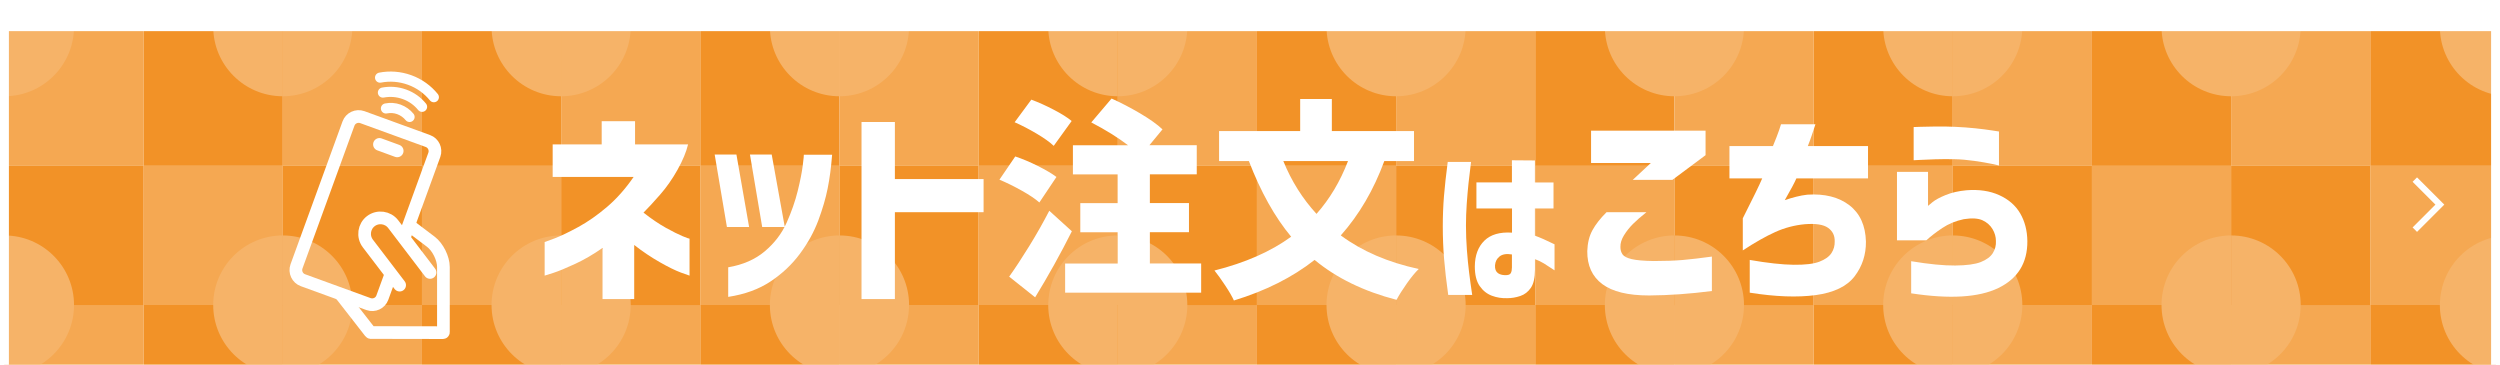 <?xml version="1.0" encoding="UTF-8"?>
<svg id="_レイヤー_2" data-name="レイヤー 2" xmlns="http://www.w3.org/2000/svg" width="562" height="82" xmlns:xlink="http://www.w3.org/1999/xlink" viewBox="0 0 562 82">
  <defs>
    <style>
      .cls-1 {
        clip-path: url(#clippath-51);
      }

      .cls-2 {
        clip-path: url(#clippath-34);
      }

      .cls-3 {
        clip-path: url(#clippath-38);
      }

      .cls-4 {
        clip-path: url(#clippath-21);
      }

      .cls-5 {
        clip-path: url(#clippath-6);
      }

      .cls-6 {
        clip-path: url(#clippath-7);
      }

      .cls-7 {
        clip-path: url(#clippath-17);
      }

      .cls-8 {
        clip-path: url(#clippath-31);
      }

      .cls-9 {
        clip-path: url(#clippath-15);
      }

      .cls-10 {
        clip-path: url(#clippath-33);
      }

      .cls-11 {
        clip-path: url(#clippath-18);
      }

      .cls-12 {
        clip-path: url(#clippath-47);
      }

      .cls-13 {
        clip-path: url(#clippath-4);
      }

      .cls-14 {
        clip-path: url(#clippath-22);
      }

      .cls-15 {
        clip-path: url(#clippath-23);
      }

      .cls-16, .cls-17 {
        stroke-width: 2.85px;
      }

      .cls-16, .cls-17, .cls-18, .cls-19, .cls-20, .cls-21 {
        fill: none;
      }

      .cls-16, .cls-17, .cls-19, .cls-20, .cls-21 {
        stroke: #fff;
        stroke-miterlimit: 10;
      }

      .cls-16, .cls-19 {
        stroke-linecap: round;
      }

      .cls-22 {
        clip-path: url(#clippath-54);
      }

      .cls-23 {
        clip-path: url(#clippath-9);
      }

      .cls-24 {
        clip-path: url(#clippath-10);
      }

      .cls-25 {
        clip-path: url(#clippath-42);
      }

      .cls-26 {
        fill: #fff;
      }

      .cls-27 {
        clip-path: url(#clippath-43);
      }

      .cls-28 {
        clip-path: url(#clippath-25);
      }

      .cls-29 {
        clip-path: url(#clippath-27);
      }

      .cls-30 {
        clip-path: url(#clippath-11);
      }

      .cls-31 {
        clip-path: url(#clippath-36);
      }

      .cls-32 {
        clip-path: url(#clippath-35);
      }

      .cls-33 {
        clip-path: url(#clippath-48);
      }

      .cls-34 {
        clip-path: url(#clippath-28);
      }

      .cls-35 {
        clip-path: url(#clippath-1);
      }

      .cls-36 {
        filter: url(#drop-shadow-1);
      }

      .cls-37 {
        clip-path: url(#clippath-45);
      }

      .cls-38 {
        clip-path: url(#clippath-46);
      }

      .cls-39 {
        clip-path: url(#clippath-40);
      }

      .cls-40 {
        clip-path: url(#clippath-5);
      }

      .cls-41 {
        clip-path: url(#clippath-20);
      }

      .cls-42 {
        clip-path: url(#clippath-8);
      }

      .cls-43 {
        clip-path: url(#clippath-52);
      }

      .cls-44 {
        clip-path: url(#clippath-41);
      }

      .cls-45 {
        clip-path: url(#clippath-3);
      }

      .cls-46 {
        clip-path: url(#clippath-26);
      }

      .cls-47 {
        clip-path: url(#clippath-12);
      }

      .cls-48 {
        clip-path: url(#clippath-50);
      }

      .cls-49 {
        clip-path: url(#clippath-14);
      }

      .cls-50 {
        clip-path: url(#clippath-30);
      }

      .cls-51 {
        clip-path: url(#clippath-19);
      }

      .cls-19 {
        stroke-width: 2.28px;
      }

      .cls-52 {
        clip-path: url(#clippath-32);
      }

      .cls-20 {
        stroke-width: 2px;
      }

      .cls-53 {
        fill: #f29227;
      }

      .cls-54 {
        fill: #f6b368;
      }

      .cls-55 {
        clip-path: url(#clippath-53);
      }

      .cls-56 {
        clip-path: url(#clippath-39);
      }

      .cls-57 {
        clip-path: url(#clippath-16);
      }

      .cls-21 {
        stroke-width: 1.41px;
      }

      .cls-58 {
        clip-path: url(#clippath-2);
      }

      .cls-59 {
        clip-path: url(#clippath-29);
      }

      .cls-60 {
        clip-path: url(#clippath-49);
      }

      .cls-61 {
        clip-path: url(#clippath-37);
      }

      .cls-62 {
        clip-path: url(#clippath-13);
      }

      .cls-63 {
        fill: #f5a852;
      }

      .cls-64 {
        clip-path: url(#clippath-24);
      }

      .cls-65 {
        clip-path: url(#clippath);
      }

      .cls-66 {
        clip-path: url(#clippath-44);
      }
    </style>
    <filter id="drop-shadow-1" x="-16" y="-10.12" width="593" height="113" filterUnits="userSpaceOnUse">
      <feOffset dx="0" dy="5"/>
      <feGaussianBlur result="blur" stdDeviation="5"/>
      <feFlood flood-color="#000" flood-opacity=".4"/>
      <feComposite in2="blur" operator="in"/>
      <feComposite in="SourceGraphic"/>
    </filter>
    <clipPath id="clippath">
      <rect class="cls-20" x="1" y="1" width="560" height="80"/>
    </clipPath>
    <clipPath id="clippath-1">
      <rect class="cls-18" x="1" y="1" width="31.29" height="31.29" transform="translate(33.29 33.29) rotate(180)"/>
    </clipPath>
    <clipPath id="clippath-2">
      <rect class="cls-18" x="94.86" y="1" width="31.29" height="31.29" transform="translate(93.86 127.14) rotate(-90)"/>
    </clipPath>
    <clipPath id="clippath-3">
      <rect class="cls-18" x="63.57" y="1" width="31.29" height="31.29" transform="translate(158.43 33.29) rotate(180)"/>
    </clipPath>
    <clipPath id="clippath-4">
      <rect class="cls-18" x="32.29" y="1" width="31.29" height="31.29" transform="translate(31.29 64.57) rotate(-90)"/>
    </clipPath>
    <clipPath id="clippath-5">
      <rect class="cls-18" x="1" y="63.57" width="31.29" height="31.29" transform="translate(33.29 158.43) rotate(180)"/>
    </clipPath>
    <clipPath id="clippath-6">
      <rect class="cls-18" x="94.86" y="63.57" width="31.29" height="31.29" transform="translate(31.29 189.71) rotate(-90)"/>
    </clipPath>
    <clipPath id="clippath-7">
      <rect class="cls-18" x="63.57" y="63.57" width="31.29" height="31.29" transform="translate(158.43 158.43) rotate(180)"/>
    </clipPath>
    <clipPath id="clippath-8">
      <rect class="cls-18" x="32.29" y="63.57" width="31.29" height="31.29" transform="translate(-31.29 127.14) rotate(-90)"/>
    </clipPath>
    <clipPath id="clippath-9">
      <rect class="cls-18" x="94.86" y="32.29" width="31.29" height="31.29"/>
    </clipPath>
    <clipPath id="clippath-10">
      <rect class="cls-18" x="1" y="32.29" width="31.29" height="31.29" transform="translate(64.57 31.29) rotate(90)"/>
    </clipPath>
    <clipPath id="clippath-11">
      <rect class="cls-18" x="32.29" y="32.29" width="31.29" height="31.29"/>
    </clipPath>
    <clipPath id="clippath-12">
      <rect class="cls-18" x="63.57" y="32.29" width="31.29" height="31.29" transform="translate(127.14 -31.29) rotate(90)"/>
    </clipPath>
    <clipPath id="clippath-13">
      <rect class="cls-18" x="126.14" y="1" width="31.29" height="31.29" transform="translate(283.57 33.29) rotate(180)"/>
    </clipPath>
    <clipPath id="clippath-14">
      <rect class="cls-18" x="188.71" y="1" width="31.29" height="31.29" transform="translate(408.72 33.29) rotate(180)"/>
    </clipPath>
    <clipPath id="clippath-15">
      <rect class="cls-18" x="157.43" y="1" width="31.29" height="31.29" transform="translate(156.43 189.71) rotate(-90)"/>
    </clipPath>
    <clipPath id="clippath-16">
      <rect class="cls-18" x="126.14" y="63.57" width="31.29" height="31.29" transform="translate(283.57 158.43) rotate(180)"/>
    </clipPath>
    <clipPath id="clippath-17">
      <rect class="cls-18" x="188.71" y="63.57" width="31.29" height="31.29" transform="translate(408.72 158.43) rotate(180)"/>
    </clipPath>
    <clipPath id="clippath-18">
      <rect class="cls-18" x="157.43" y="63.57" width="31.29" height="31.29" transform="translate(93.86 252.29) rotate(-90)"/>
    </clipPath>
    <clipPath id="clippath-19">
      <rect class="cls-18" x="126.14" y="32.29" width="31.29" height="31.29" transform="translate(189.71 -93.86) rotate(90)"/>
    </clipPath>
    <clipPath id="clippath-20">
      <rect class="cls-18" x="157.43" y="32.29" width="31.29" height="31.29"/>
    </clipPath>
    <clipPath id="clippath-21">
      <rect class="cls-18" x="188.71" y="32.29" width="31.29" height="31.29" transform="translate(252.29 -156.43) rotate(90)"/>
    </clipPath>
    <clipPath id="clippath-22">
      <rect class="cls-18" x="251.27" y="1" width="31.29" height="31.29" transform="translate(533.82 33.29) rotate(180)"/>
    </clipPath>
    <clipPath id="clippath-23">
      <rect class="cls-18" x="345.12" y="1" width="31.29" height="31.29" transform="translate(344.12 377.41) rotate(-90)"/>
    </clipPath>
    <clipPath id="clippath-24">
      <rect class="cls-18" x="313.84" y="1" width="31.29" height="31.29" transform="translate(658.96 33.29) rotate(180)"/>
    </clipPath>
    <clipPath id="clippath-25">
      <rect class="cls-18" x="282.55" y="1" width="31.29" height="31.29" transform="translate(281.55 314.84) rotate(-90)"/>
    </clipPath>
    <clipPath id="clippath-26">
      <rect class="cls-18" x="251.27" y="63.57" width="31.29" height="31.29" transform="translate(533.82 158.43) rotate(180)"/>
    </clipPath>
    <clipPath id="clippath-27">
      <rect class="cls-18" x="345.12" y="63.57" width="31.29" height="31.29" transform="translate(281.55 439.98) rotate(-90)"/>
    </clipPath>
    <clipPath id="clippath-28">
      <rect class="cls-18" x="313.84" y="63.57" width="31.29" height="31.29" transform="translate(658.96 158.43) rotate(180)"/>
    </clipPath>
    <clipPath id="clippath-29">
      <rect class="cls-18" x="282.55" y="63.57" width="31.29" height="31.29" transform="translate(218.98 377.41) rotate(-90)"/>
    </clipPath>
    <clipPath id="clippath-30">
      <rect class="cls-18" x="345.12" y="32.29" width="31.29" height="31.29"/>
    </clipPath>
    <clipPath id="clippath-31">
      <rect class="cls-18" x="251.27" y="32.29" width="31.29" height="31.29" transform="translate(314.84 -218.98) rotate(90)"/>
    </clipPath>
    <clipPath id="clippath-32">
      <rect class="cls-18" x="282.55" y="32.29" width="31.29" height="31.29"/>
    </clipPath>
    <clipPath id="clippath-33">
      <rect class="cls-18" x="313.84" y="32.29" width="31.29" height="31.29" transform="translate(377.41 -281.55) rotate(90)"/>
    </clipPath>
    <clipPath id="clippath-34">
      <rect class="cls-18" x="220" y="1" width="31.29" height="31.29" transform="translate(219 252.29) rotate(-90)"/>
    </clipPath>
    <clipPath id="clippath-35">
      <rect class="cls-18" x="220" y="63.57" width="31.29" height="31.29" transform="translate(156.43 314.86) rotate(-90)"/>
    </clipPath>
    <clipPath id="clippath-36">
      <rect class="cls-18" x="220" y="32.29" width="31.29" height="31.29"/>
    </clipPath>
    <clipPath id="clippath-37">
      <rect class="cls-18" x="376.41" y="1" width="31.29" height="31.29" transform="translate(784.11 33.29) rotate(180)"/>
    </clipPath>
    <clipPath id="clippath-38">
      <rect class="cls-18" x="470.27" y="1" width="31.29" height="31.29" transform="translate(469.27 502.55) rotate(-90)"/>
    </clipPath>
    <clipPath id="clippath-39">
      <rect class="cls-18" x="438.98" y="1" width="31.29" height="31.29" transform="translate(909.25 33.29) rotate(180)"/>
    </clipPath>
    <clipPath id="clippath-40">
      <rect class="cls-18" x="407.7" y="1" width="31.29" height="31.29" transform="translate(406.7 439.98) rotate(-90)"/>
    </clipPath>
    <clipPath id="clippath-41">
      <rect class="cls-18" x="376.41" y="63.57" width="31.29" height="31.29" transform="translate(784.11 158.43) rotate(180)"/>
    </clipPath>
    <clipPath id="clippath-42">
      <rect class="cls-18" x="470.27" y="63.57" width="31.29" height="31.29" transform="translate(406.7 565.12) rotate(-90)"/>
    </clipPath>
    <clipPath id="clippath-43">
      <rect class="cls-18" x="438.98" y="63.57" width="31.29" height="31.29" transform="translate(909.25 158.43) rotate(180)"/>
    </clipPath>
    <clipPath id="clippath-44">
      <rect class="cls-18" x="407.7" y="63.57" width="31.29" height="31.29" transform="translate(344.12 502.55) rotate(-90)"/>
    </clipPath>
    <clipPath id="clippath-45">
      <rect class="cls-18" x="470.27" y="32.29" width="31.29" height="31.29"/>
    </clipPath>
    <clipPath id="clippath-46">
      <rect class="cls-18" x="376.41" y="32.29" width="31.29" height="31.29" transform="translate(439.98 -344.12) rotate(90)"/>
    </clipPath>
    <clipPath id="clippath-47">
      <rect class="cls-18" x="407.7" y="32.29" width="31.29" height="31.29"/>
    </clipPath>
    <clipPath id="clippath-48">
      <rect class="cls-18" x="438.98" y="32.29" width="31.29" height="31.29" transform="translate(502.55 -406.7) rotate(90)"/>
    </clipPath>
    <clipPath id="clippath-49">
      <rect class="cls-18" x="501.55" y="1" width="31.29" height="31.29" transform="translate(1034.39 33.29) rotate(180)"/>
    </clipPath>
    <clipPath id="clippath-50">
      <rect class="cls-18" x="532.84" y="1" width="31.29" height="31.29" transform="translate(531.84 565.13) rotate(-90)"/>
    </clipPath>
    <clipPath id="clippath-51">
      <rect class="cls-18" x="501.55" y="63.57" width="31.29" height="31.29" transform="translate(1034.39 158.43) rotate(180)"/>
    </clipPath>
    <clipPath id="clippath-52">
      <rect class="cls-18" x="532.84" y="63.57" width="31.29" height="31.29" transform="translate(469.27 627.7) rotate(-90)"/>
    </clipPath>
    <clipPath id="clippath-53">
      <rect class="cls-18" x="501.55" y="32.29" width="31.29" height="31.29" transform="translate(565.12 -469.27) rotate(90)"/>
    </clipPath>
    <clipPath id="clippath-54">
      <rect class="cls-18" x="532.84" y="32.29" width="31.29" height="31.29"/>
    </clipPath>
  </defs>
  <g id="_レイヤー_1-2" data-name="レイヤー 1">
    <g class="cls-36">
      <g>
        <g class="cls-65">
          <g>
            <g>
              <g>
                <g>
                  <rect class="cls-63" x="1" y="1" width="31.29" height="31.29"/>
                  <rect class="cls-53" x="32.29" y="1" width="31.29" height="31.29"/>
                  <rect class="cls-63" x="63.57" y="1" width="31.29" height="31.29"/>
                  <rect class="cls-63" x="32.29" y="32.29" width="31.29" height="31.29"/>
                  <rect class="cls-53" x="63.57" y="32.29" width="31.29" height="31.29"/>
                  <rect class="cls-63" x="94.86" y="32.29" width="31.29" height="31.29"/>
                  <rect class="cls-53" x="94.86" y="1" width="31.29" height="31.29"/>
                  <rect class="cls-63" x="1" y="63.57" width="31.29" height="31.29"/>
                  <rect class="cls-53" x="32.29" y="63.57" width="31.29" height="31.29"/>
                  <rect class="cls-63" x="63.57" y="63.57" width="31.29" height="31.29"/>
                  <rect class="cls-53" x="94.86" y="63.57" width="31.29" height="31.29"/>
                  <rect class="cls-53" x="1" y="32.29" width="31.29" height="31.29"/>
                </g>
                <g>
                  <rect class="cls-63" x="126.14" y="1" width="31.29" height="31.29"/>
                  <rect class="cls-53" x="157.43" y="1" width="31.29" height="31.29"/>
                  <rect class="cls-63" x="188.71" y="1" width="31.29" height="31.29"/>
                  <rect class="cls-63" x="157.43" y="32.29" width="31.29" height="31.29"/>
                  <rect class="cls-53" x="188.71" y="32.29" width="31.29" height="31.29"/>
                  <rect class="cls-63" x="126.14" y="63.57" width="31.29" height="31.29"/>
                  <rect class="cls-53" x="157.43" y="63.57" width="31.29" height="31.29"/>
                  <rect class="cls-63" x="188.71" y="63.57" width="31.29" height="31.29"/>
                  <rect class="cls-53" x="126.14" y="32.29" width="31.29" height="31.29"/>
                </g>
              </g>
              <g>
                <g class="cls-35">
                  <path class="cls-54" d="M1,16.64c8.64,0,15.64-7,15.64-15.64H1v15.64Z"/>
                </g>
                <g class="cls-58">
                  <path class="cls-54" d="M110.5,1c0,8.64,7,15.64,15.64,15.64V1h-15.64Z"/>
                </g>
                <g class="cls-45">
                  <path class="cls-54" d="M63.57,16.64c8.64,0,15.64-7,15.64-15.64h-15.64v15.64Z"/>
                </g>
                <g class="cls-13">
                  <path class="cls-54" d="M47.93,1c0,8.64,7,15.64,15.64,15.64V1h-15.64Z"/>
                </g>
                <g class="cls-40">
                  <path class="cls-54" d="M1,79.21c8.64,0,15.64-7,15.64-15.64H1v15.64Z"/>
                </g>
                <g class="cls-5">
                  <path class="cls-54" d="M110.5,63.57c0,8.64,7,15.64,15.64,15.64v-15.64h-15.64Z"/>
                </g>
                <g class="cls-6">
                  <path class="cls-54" d="M63.57,79.21c8.64,0,15.64-7,15.64-15.64h-15.64v15.64Z"/>
                </g>
                <g class="cls-42">
                  <path class="cls-54" d="M47.93,63.57c0,8.64,7,15.64,15.64,15.64v-15.64h-15.64Z"/>
                </g>
                <g class="cls-23">
                  <path class="cls-54" d="M126.14,47.93c-8.64,0-15.64,7-15.64,15.64h15.64v-15.64Z"/>
                </g>
                <g class="cls-24">
                  <path class="cls-54" d="M16.64,63.57c0-8.64-7-15.64-15.64-15.64v15.64h15.64Z"/>
                </g>
                <g class="cls-30">
                  <path class="cls-54" d="M63.57,47.93c-8.64,0-15.64,7-15.64,15.64h15.64v-15.64Z"/>
                </g>
                <g class="cls-47">
                  <path class="cls-54" d="M79.21,63.57c0-8.64-7-15.64-15.64-15.64v15.64h15.64Z"/>
                </g>
                <g class="cls-62">
                  <path class="cls-54" d="M126.14,16.64c8.64,0,15.64-7,15.64-15.64h-15.64v15.64Z"/>
                </g>
                <g class="cls-49">
                  <path class="cls-54" d="M188.71,16.64c8.64,0,15.64-7,15.64-15.64h-15.64v15.64Z"/>
                </g>
                <g class="cls-9">
                  <path class="cls-54" d="M173.07,1c0,8.64,7,15.64,15.64,15.64V1h-15.64Z"/>
                </g>
                <g class="cls-57">
                  <path class="cls-54" d="M126.14,79.21c8.64,0,15.64-7,15.64-15.64h-15.64v15.64Z"/>
                </g>
                <g class="cls-7">
                  <path class="cls-54" d="M188.71,79.21c8.64,0,15.64-7,15.64-15.64h-15.64v15.64Z"/>
                </g>
                <g class="cls-11">
                  <path class="cls-54" d="M173.07,63.57c0,8.64,7,15.64,15.64,15.64v-15.64h-15.64Z"/>
                </g>
                <g class="cls-51">
                  <path class="cls-54" d="M141.79,63.57c0-8.64-7-15.64-15.64-15.64v15.64h15.64Z"/>
                </g>
                <g class="cls-41">
                  <path class="cls-54" d="M188.71,47.93c-8.64,0-15.64,7-15.64,15.64h15.64v-15.64Z"/>
                </g>
                <g class="cls-4">
                  <path class="cls-54" d="M204.36,63.57c0-8.64-7-15.64-15.64-15.64v15.64h15.64Z"/>
                </g>
              </g>
              <g>
                <rect class="cls-63" x="251.27" y="1" width="31.29" height="31.29"/>
                <rect class="cls-53" x="282.55" y="1" width="31.29" height="31.29"/>
                <rect class="cls-63" x="313.84" y="1" width="31.29" height="31.29"/>
                <rect class="cls-63" x="282.55" y="32.29" width="31.29" height="31.29"/>
                <rect class="cls-53" x="313.84" y="32.29" width="31.29" height="31.29"/>
                <rect class="cls-63" x="345.12" y="32.29" width="31.29" height="31.29"/>
                <rect class="cls-53" x="345.12" y="1" width="31.29" height="31.29"/>
                <rect class="cls-63" x="251.27" y="63.57" width="31.29" height="31.29"/>
                <rect class="cls-53" x="282.55" y="63.57" width="31.29" height="31.29"/>
                <rect class="cls-63" x="313.84" y="63.57" width="31.29" height="31.29"/>
                <rect class="cls-53" x="345.12" y="63.57" width="31.29" height="31.29"/>
                <rect class="cls-53" x="251.27" y="32.29" width="31.29" height="31.29"/>
              </g>
              <g>
                <g class="cls-14">
                  <path class="cls-54" d="M251.27,16.64c8.64,0,15.64-7,15.64-15.64h-15.64v15.64Z"/>
                </g>
                <g class="cls-15">
                  <path class="cls-54" d="M360.77,1c0,8.64,7,15.64,15.64,15.64V1h-15.64Z"/>
                </g>
                <g class="cls-64">
                  <path class="cls-54" d="M313.84,16.64c8.64,0,15.64-7,15.64-15.64h-15.64v15.64Z"/>
                </g>
                <g class="cls-28">
                  <path class="cls-54" d="M298.2,1c0,8.64,7,15.64,15.64,15.64V1h-15.64Z"/>
                </g>
                <g class="cls-46">
                  <path class="cls-54" d="M251.27,79.21c8.64,0,15.64-7,15.64-15.64h-15.64v15.64Z"/>
                </g>
                <g class="cls-29">
                  <path class="cls-54" d="M360.77,63.57c0,8.64,7,15.64,15.64,15.64v-15.64h-15.64Z"/>
                </g>
                <g class="cls-34">
                  <path class="cls-54" d="M313.84,79.21c8.64,0,15.64-7,15.64-15.64h-15.64v15.64Z"/>
                </g>
                <g class="cls-59">
                  <path class="cls-54" d="M298.2,63.57c0,8.64,7,15.64,15.64,15.64v-15.64h-15.64Z"/>
                </g>
                <g class="cls-50">
                  <path class="cls-54" d="M376.41,47.93c-8.64,0-15.64,7-15.64,15.64h15.64v-15.64Z"/>
                </g>
                <g class="cls-8">
                  <path class="cls-54" d="M266.91,63.57c0-8.64-7-15.64-15.64-15.64v15.64h15.64Z"/>
                </g>
                <g class="cls-52">
                  <path class="cls-54" d="M313.84,47.93c-8.64,0-15.64,7-15.64,15.64h15.64v-15.64Z"/>
                </g>
                <g class="cls-10">
                  <path class="cls-54" d="M329.48,63.57c0-8.64-7-15.64-15.64-15.64v15.64h15.64Z"/>
                </g>
              </g>
              <rect class="cls-53" x="220" y="1" width="31.29" height="31.29"/>
              <rect class="cls-63" x="220" y="32.29" width="31.29" height="31.29"/>
              <rect class="cls-53" x="220" y="63.57" width="31.29" height="31.29"/>
              <g class="cls-2">
                <path class="cls-54" d="M235.64,1c0,8.64,7,15.64,15.64,15.64V1h-15.64Z"/>
              </g>
              <g class="cls-32">
                <path class="cls-54" d="M235.64,63.57c0,8.64,7,15.64,15.64,15.64v-15.64h-15.64Z"/>
              </g>
              <g class="cls-31">
                <path class="cls-54" d="M251.29,47.93c-8.64,0-15.64,7-15.64,15.64h15.64v-15.64Z"/>
              </g>
            </g>
            <g>
              <g>
                <g>
                  <rect class="cls-63" x="376.41" y="1" width="31.29" height="31.29"/>
                  <rect class="cls-53" x="407.7" y="1" width="31.29" height="31.29"/>
                  <rect class="cls-63" x="438.98" y="1" width="31.29" height="31.29"/>
                  <rect class="cls-63" x="407.7" y="32.29" width="31.29" height="31.29"/>
                  <rect class="cls-53" x="438.98" y="32.29" width="31.29" height="31.29"/>
                  <rect class="cls-63" x="470.27" y="32.29" width="31.29" height="31.29"/>
                  <rect class="cls-53" x="470.27" y="1" width="31.29" height="31.29"/>
                  <rect class="cls-63" x="376.41" y="63.57" width="31.29" height="31.29"/>
                  <rect class="cls-53" x="407.7" y="63.57" width="31.29" height="31.29"/>
                  <rect class="cls-63" x="438.98" y="63.57" width="31.29" height="31.29"/>
                  <rect class="cls-53" x="470.27" y="63.57" width="31.29" height="31.29"/>
                  <rect class="cls-53" x="376.41" y="32.29" width="31.29" height="31.29"/>
                </g>
                <g>
                  <rect class="cls-63" x="501.55" y="1" width="31.29" height="31.29"/>
                  <rect class="cls-53" x="532.84" y="1" width="31.29" height="31.29"/>
                  <rect class="cls-63" x="532.84" y="32.29" width="31.29" height="31.29"/>
                  <rect class="cls-63" x="501.55" y="63.57" width="31.29" height="31.29"/>
                  <rect class="cls-53" x="532.84" y="63.57" width="31.29" height="31.29"/>
                  <rect class="cls-53" x="501.55" y="32.29" width="31.29" height="31.29"/>
                </g>
              </g>
              <g>
                <g class="cls-61">
                  <path class="cls-54" d="M376.41,16.64c8.64,0,15.64-7,15.64-15.64h-15.64v15.64Z"/>
                </g>
                <g class="cls-3">
                  <path class="cls-54" d="M485.91,1c0,8.64,7,15.64,15.64,15.64V1h-15.64Z"/>
                </g>
                <g class="cls-56">
                  <path class="cls-54" d="M438.98,16.64c8.64,0,15.64-7,15.64-15.64h-15.64v15.64Z"/>
                </g>
                <g class="cls-39">
                  <path class="cls-54" d="M423.34,1c0,8.64,7,15.64,15.64,15.64V1h-15.64Z"/>
                </g>
                <g class="cls-44">
                  <path class="cls-54" d="M376.41,79.21c8.64,0,15.64-7,15.64-15.64h-15.64v15.64Z"/>
                </g>
                <g class="cls-25">
                  <path class="cls-54" d="M485.91,63.57c0,8.64,7,15.64,15.64,15.64v-15.64h-15.64Z"/>
                </g>
                <g class="cls-27">
                  <path class="cls-54" d="M438.98,79.21c8.64,0,15.64-7,15.64-15.64h-15.64v15.64Z"/>
                </g>
                <g class="cls-66">
                  <path class="cls-54" d="M423.34,63.57c0,8.64,7,15.64,15.64,15.64v-15.64h-15.64Z"/>
                </g>
                <g class="cls-37">
                  <path class="cls-54" d="M501.55,47.93c-8.64,0-15.64,7-15.64,15.64h15.64v-15.64Z"/>
                </g>
                <g class="cls-38">
                  <path class="cls-54" d="M392.05,63.57c0-8.64-7-15.64-15.64-15.64v15.64h15.64Z"/>
                </g>
                <g class="cls-12">
                  <path class="cls-54" d="M438.98,47.93c-8.64,0-15.64,7-15.64,15.64h15.64v-15.64Z"/>
                </g>
                <g class="cls-33">
                  <path class="cls-54" d="M454.62,63.57c0-8.64-7-15.64-15.64-15.64v15.64h15.64Z"/>
                </g>
                <g class="cls-60">
                  <path class="cls-54" d="M501.55,16.64c8.64,0,15.64-7,15.64-15.64h-15.64v15.64Z"/>
                </g>
                <g class="cls-48">
                  <path class="cls-54" d="M548.48,1c0,8.64,7,15.64,15.64,15.64V1h-15.64Z"/>
                </g>
                <g class="cls-1">
                  <path class="cls-54" d="M501.55,79.21c8.64,0,15.64-7,15.64-15.64h-15.64v15.64Z"/>
                </g>
                <g class="cls-43">
                  <path class="cls-54" d="M548.48,63.57c0,8.64,7,15.64,15.64,15.64v-15.64h-15.64Z"/>
                </g>
                <g class="cls-55">
                  <path class="cls-54" d="M517.2,63.57c0-8.64-7-15.64-15.64-15.64v15.64h15.64Z"/>
                </g>
                <g class="cls-22">
                  <path class="cls-54" d="M564.13,47.93c-8.64,0-15.64,7-15.64,15.64h15.64v-15.64Z"/>
                </g>
              </g>
            </g>
          </g>
        </g>
        <rect class="cls-20" x="1" y="1" width="560" height="80"/>
      </g>
      <polyline class="cls-21" points="542.85 35.37 548.48 41 542.85 46.63"/>
      <g>
        <path class="cls-17" d="M91.89,45.59l4.97,3.76c1.55,1.17,2.82,3.72,2.82,5.66v14.67c0,.05-.04.1-.1.1l-16.25-.03s-.06-.01-.08-.04l-6.74-8.65"/>
        <path class="cls-17" d="M87.9,56.56l-1.95,5.35c-.45,1.25-1.85,1.9-3.1,1.45l-14.75-5.37c-1.25-.45-1.9-1.85-1.45-3.1l11.69-32.11c.45-1.25,1.85-1.9,3.1-1.45l14.75,5.37c1.25.45,1.9,1.85,1.45,3.1l-6.83,18.77"/>
        <path class="cls-16" d="M89.84,59.1l-7.15-9.37c-1.19-1.57-.89-3.82.68-5.02h0c1.57-1.19,3.82-.89,5.02.68l8.28,10.86"/>
        <line class="cls-16" x1="85.3" y1="27.46" x2="89.29" y2="28.92"/>
        <path class="cls-19" d="M85.44,12.45c2.15-.42,4.44-.27,6.65.53s4.06,2.17,5.44,3.87M94.88,19.01c-1-1.24-2.35-2.23-3.96-2.81s-3.27-.69-4.84-.39M92.07,21.29c-.61-.75-1.42-1.34-2.39-1.7-.96-.35-1.96-.4-2.92-.21"/>
      </g>
      <g>
        <path class="cls-26" d="M142.43,34.77h-18.19v-7.31h11.02v-5.22h7.5v5.22h11.92c-.41,1.71-1.2,3.61-2.37,5.7-1.17,2.09-2.48,3.96-3.92,5.6-1.44,1.65-2.68,2.99-3.73,4.04,1.77,1.39,3.44,2.52,5.01,3.4,1.57.87,2.83,1.5,3.8,1.9.97.4,1.48.58,1.54.55v8.31c-.06,0-.71-.23-1.95-.69-1.23-.46-2.83-1.24-4.77-2.35-1.95-1.11-3.85-2.39-5.72-3.85v12.16h-7.12v-11.49c-2.09,1.46-4.14,2.65-6.15,3.58-2.01.93-3.64,1.61-4.89,2.02-1.25.41-1.91.62-1.97.62v-7.55c.06,0,.8-.27,2.21-.81,1.41-.54,3.19-1.39,5.34-2.56,2.15-1.17,4.31-2.68,6.48-4.53,2.17-1.85,4.15-4.09,5.96-6.72Z"/>
        <path class="cls-26" d="M165.55,29.74l2.85,16.29h-4.99l-2.75-16.29h4.89ZM163.7,61.74v-6.65c3.32-.57,6.07-1.77,8.24-3.61,2.17-1.84,3.8-3.97,4.89-6.41,1.09-2.44,1.92-4.81,2.49-7.12.57-2.31.95-4.23,1.14-5.77.19-1.54.27-2.33.24-2.4h6.36c-.22,2.82-.55,5.34-1,7.57-.44,2.23-1.15,4.64-2.11,7.22-.97,2.58-2.34,5.07-4.13,7.48-1.79,2.41-3.99,4.48-6.6,6.22-2.61,1.74-5.79,2.9-9.52,3.47ZM173.48,29.74l2.94,16.29h-5.08l-2.75-16.29h4.89Z"/>
        <path class="cls-26" d="M221.11,35.25v7.46h-19.94v19.52h-7.5V22.43h7.5v12.82h19.94Z"/>
        <path class="cls-26" d="M233.65,40.52c-.89-.79-2.19-1.67-3.92-2.64-1.73-.97-3.41-1.8-5.06-2.49l3.56-5.22c1.61.54,3.31,1.25,5.08,2.14,1.77.89,3.17,1.71,4.18,2.47l-3.85,5.75ZM240.96,46.98c-2.56,5.1-5.32,10.05-8.26,14.86l-5.84-4.65c1.36-1.9,2.86-4.19,4.51-6.86,1.65-2.67,3.15-5.33,4.51-7.95l5.08,4.61ZM236.88,27.79c-.86-.82-2.14-1.74-3.85-2.75-1.71-1.01-3.36-1.87-4.94-2.56l3.75-5.08c1.62.6,3.29,1.35,5.03,2.26,1.74.9,3.09,1.75,4.04,2.54l-4.04,5.6ZM270.02,54.24v6.55h-30.58v-6.55h11.82v-7.03h-8.41v-6.55h8.41v-6.46h-10.07v-6.55h12.39c-2.28-1.74-5.03-3.45-8.26-5.13l4.56-5.37c2.06.92,4.19,2.03,6.39,3.32,2.2,1.3,3.89,2.5,5.06,3.61l-2.94,3.56h10.64v6.55h-10.54v6.46h8.79v6.55h-8.79v7.03h11.54Z"/>
        <path class="cls-26" d="M311.19,31.21c-2.37,6.46-5.63,12.03-9.78,16.71,4.78,3.55,10.62,6.06,17.52,7.55-.79.76-1.68,1.84-2.66,3.23-.98,1.39-1.76,2.63-2.33,3.7-7.34-1.9-13.49-4.89-18.42-8.97-5,3.93-11.05,6.96-18.14,9.12-.38-.85-1.03-1.98-1.95-3.37-.92-1.39-1.73-2.52-2.42-3.37,6.93-1.74,12.68-4.27,17.24-7.6-3.67-4.4-6.84-10.07-9.5-17h-6.7v-6.74h18.23v-7.22h7.12v7.22h18.47v6.74h-6.7ZM288.49,31.21c1.83,4.5,4.32,8.45,7.46,11.87,2.97-3.35,5.33-7.31,7.08-11.87h-14.53Z"/>
        <path class="cls-26" d="M325.45,31.41h5.24c-.23,1.77-.42,3.38-.57,4.81-.15,1.43-.28,2.98-.4,4.63-.11,1.66-.17,3.27-.17,4.84,0,1.85.07,3.68.21,5.51.14,1.82.3,3.49.49,5.01.19,1.52.42,3.22.7,5.09h-5.39c-.43-3.09-.74-5.8-.93-8.13-.19-2.33-.29-4.76-.29-7.29,0-2.36.09-4.63.27-6.82.18-2.19.46-4.74.84-7.65ZM331.9,41.86v-5.85h7.98v-4.98l5.17.04v4.94h4.18v5.85h-4.18v6.12c1.09.38,2.56,1.03,4.41,1.94v5.85c-.94-.63-1.73-1.15-2.37-1.54-.65-.39-1.32-.72-2.03-.97v2.36c0,1.8-.3,3.15-.91,4.06-.61.91-1.41,1.53-2.39,1.86-.99.33-1.95.49-2.89.49-1.22.05-2.38-.13-3.5-.55-1.11-.42-2.03-1.15-2.75-2.2-.72-1.05-1.08-2.51-1.08-4.39.02-2.48.74-4.41,2.15-5.79,1.41-1.38,3.48-1.98,6.21-1.8v-5.43h-7.98ZM338.85,56.82c.38-.02.65-.18.8-.47.15-.29.23-.7.23-1.23v-2.92c-1.19-.2-2.1-.06-2.74.42-.63.48-.99,1.15-1.06,2.01-.05.84.18,1.43.68,1.79.51.35,1.2.49,2.09.42Z"/>
        <path class="cls-26" d="M361.15,42.7h8.97c-1.23.98-2.24,1.86-3.02,2.64-.78.78-1.45,1.62-2.02,2.54-.57.92-.84,1.8-.81,2.66,0,.63.16,1.18.47,1.64.32.46,1,.82,2.07,1.07,1.06.25,2.71.4,4.96.43,2.56,0,4.75-.08,6.55-.24,1.8-.16,3.97-.41,6.51-.76v7.74c-4.88.63-9.58.97-14.1,1-4.75,0-8.26-.85-10.54-2.56s-3.4-4.18-3.37-7.41c.06-1.84.45-3.4,1.16-4.7.71-1.3,1.76-2.64,3.16-4.04ZM375.96,35.44h-8.93l4.08-3.8h-13.44v-7.27h25.74v5.51l-7.46,5.56Z"/>
        <path class="cls-26" d="M396.14,35.1h-7.36v-7.27h9.78c.63-1.52,1.09-2.71,1.38-3.56.28-.85.43-1.3.43-1.33h7.74c-.29.85-.56,1.69-.83,2.49-.27.81-.56,1.61-.88,2.4h13.53v7.27h-16.1c-.41.95-1.28,2.58-2.61,4.89.82-.28,1.67-.54,2.54-.76.87-.22,1.72-.38,2.54-.47,3.89-.25,7.04.54,9.43,2.37,2.39,1.84,3.63,4.56,3.73,8.17.03,2.94-.82,5.55-2.54,7.81-1.73,2.26-4.65,3.67-8.76,4.23-4.12.55-9.05.37-14.82-.55v-7.36c4.02.7,7.31,1.06,9.88,1.09,2.56.03,4.49-.2,5.77-.69,1.28-.49,2.18-1.13,2.71-1.92.52-.79.77-1.68.74-2.66.03-1.3-.47-2.31-1.5-3.04-1.03-.73-2.76-1-5.2-.81-2.34.22-4.57.81-6.67,1.76-2.11.95-4.54,2.33-7.29,4.13v-7.22c2.31-4.56,3.77-7.55,4.37-8.98Z"/>
        <path class="cls-26" d="M433.04,49.02h-6.6v-15.39h6.98v7.65s.36-.31,1-.83c.63-.52,1.62-1.06,2.97-1.61,1.35-.55,2.9-.91,4.68-1.07,2.79-.22,5.23.14,7.34,1.09s3.68,2.32,4.73,4.11c1.04,1.79,1.58,3.87,1.61,6.24.03,4.91-2.15,8.42-6.53,10.54-4.38,2.12-10.91,2.52-19.59,1.19v-7.22c4.02.67,7.31.99,9.88.97,2.56-.02,4.49-.28,5.77-.78,1.28-.51,2.18-1.18,2.71-2.02.52-.84.75-1.75.69-2.73,0-.92-.25-1.8-.76-2.66-.51-.85-1.25-1.51-2.23-1.97-.98-.46-2.39-.55-4.23-.26-1.8.38-3.42,1.04-4.84,1.99s-2.61,1.87-3.56,2.75ZM430.19,31.02v-7.46s.51-.02,1.42-.05c.92-.03,2.08-.06,3.49-.07,1.41-.02,2.87,0,4.39.07s3.03.17,4.54.33c1.5.16,2.76.32,3.77.48,1.01.16,1.54.24,1.57.24v7.65s-.58-.16-1.64-.38c-1.06-.22-2.36-.44-3.89-.66-1.54-.22-3.03-.35-4.49-.38-1.52-.03-2.97-.02-4.34.02-1.38.05-2.52.1-3.42.14s-1.37.07-1.4.07Z"/>
      </g>
    </g>
  </g>
</svg>